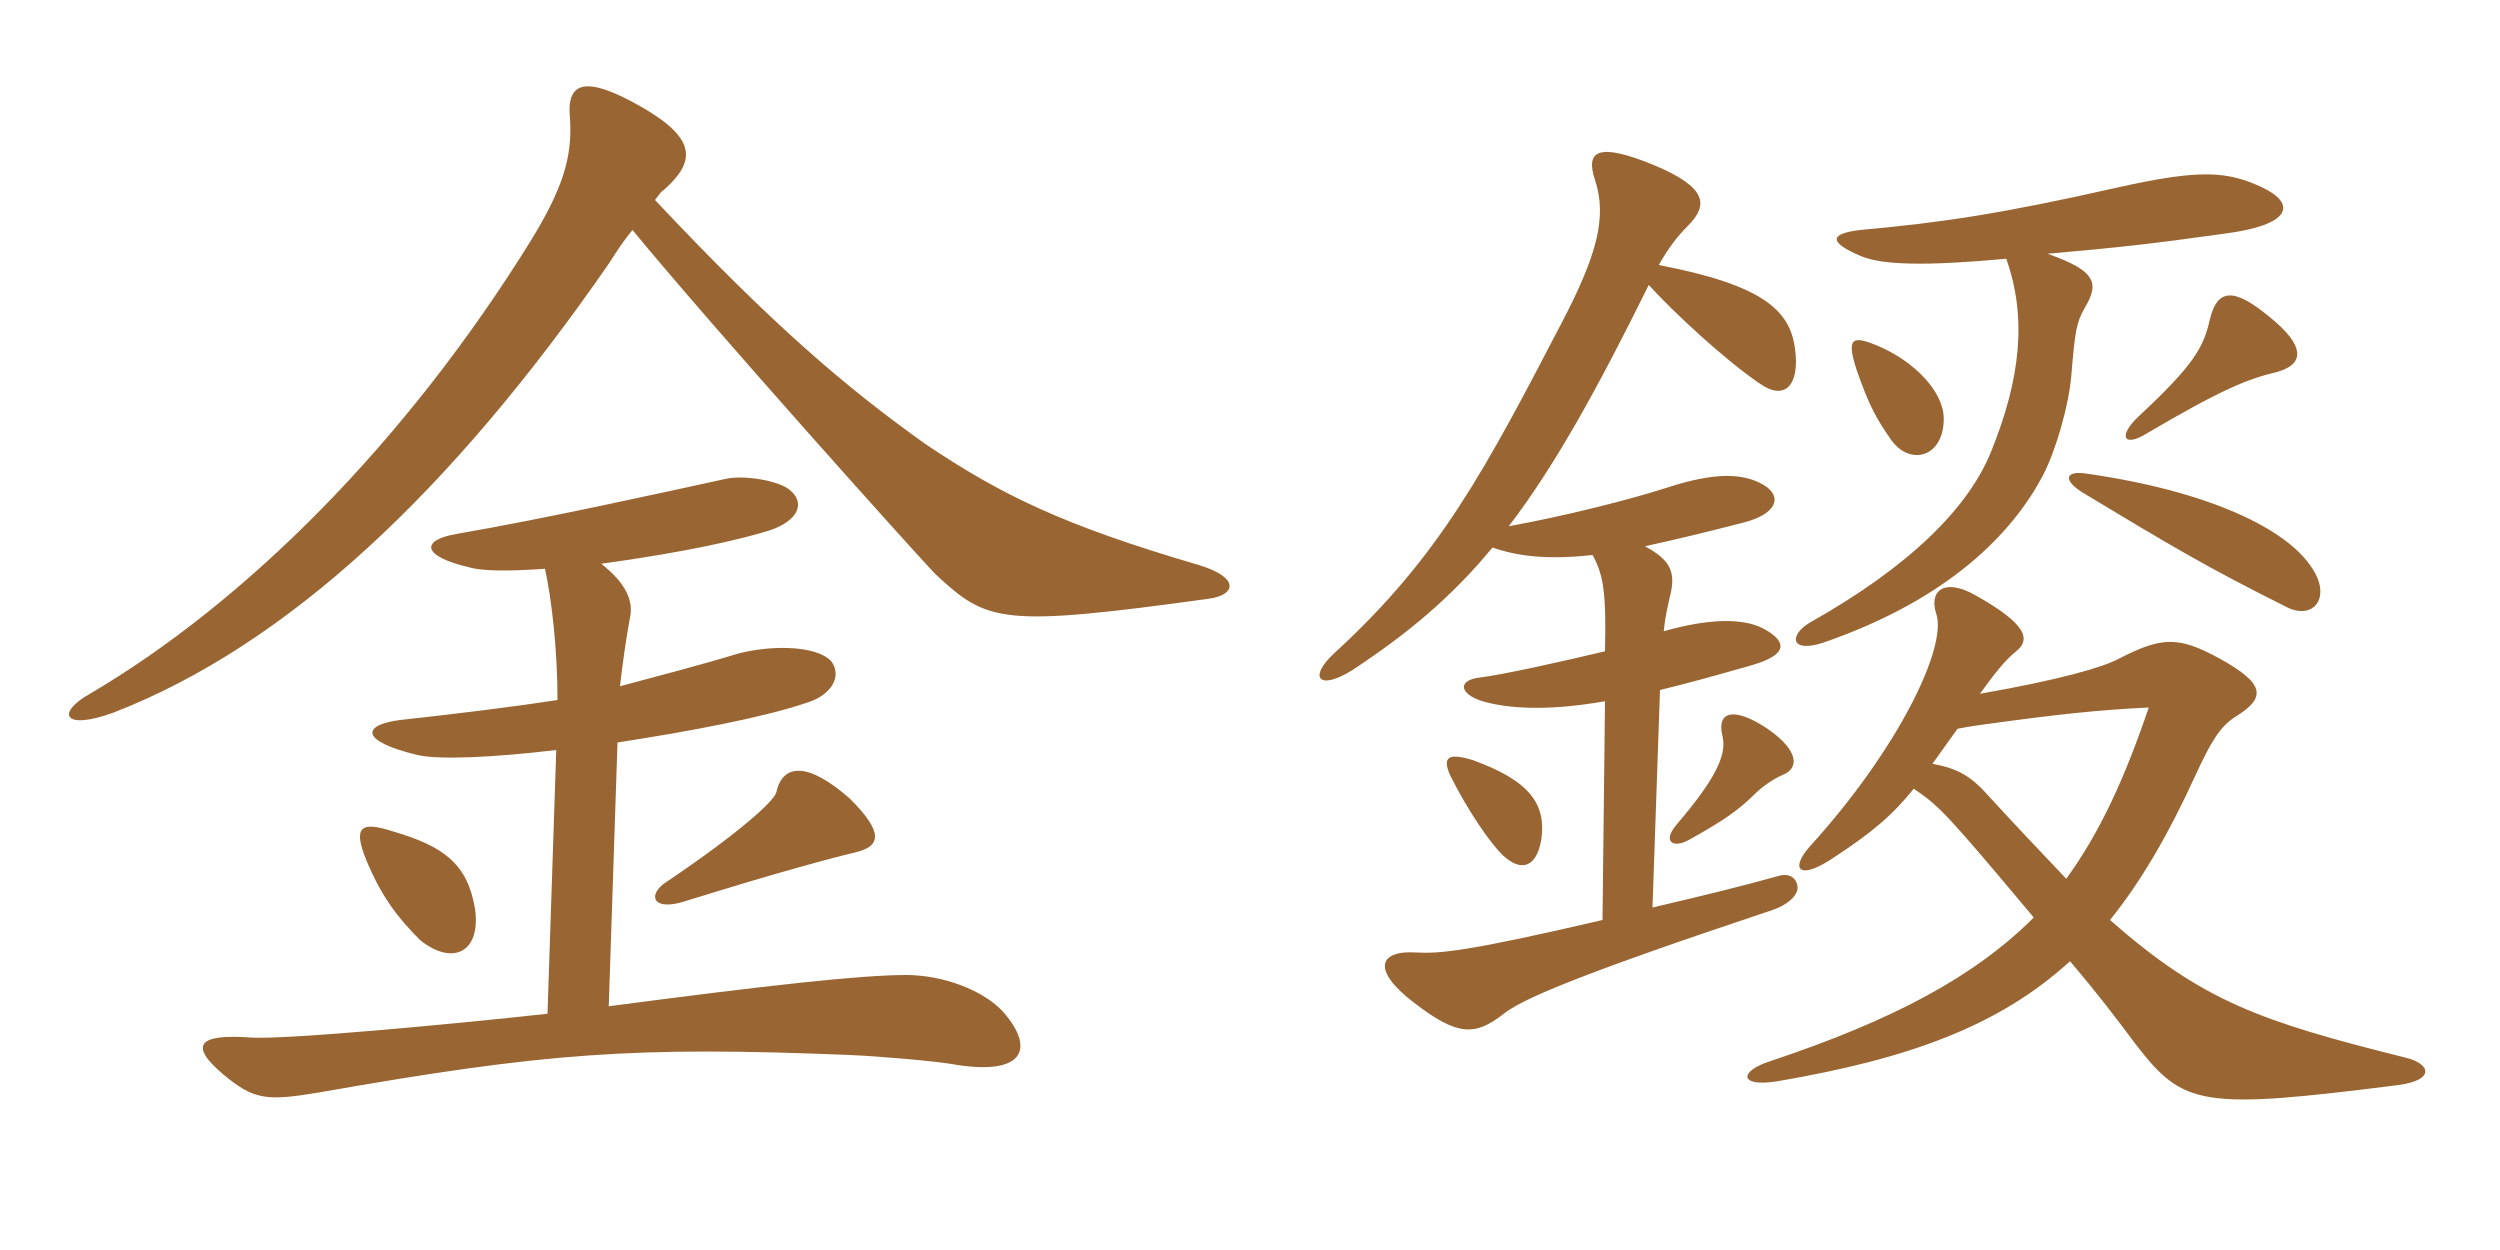 <svg xmlns="http://www.w3.org/2000/svg" xmlns:xlink="http://www.w3.org/1999/xlink" width="300" height="150"><path fill="#996633" padding="10" d="M145.05 71.85C148.35 71.40 148.80 69.30 143.85 67.80C127.50 63 120.15 59.40 111 53.25C101.55 46.50 92.85 39.15 78.60 24C79.05 23.40 79.35 22.95 79.65 22.80C83.55 19.35 83.55 16.65 77.10 12.90C70.05 8.85 67.95 9.90 68.40 14.25C68.70 18.90 67.50 22.65 63.75 28.80C48.60 53.25 29.40 72.30 10.80 83.25C6.75 85.50 7.50 87.75 13.65 85.50C34.50 77.40 54.15 58.95 73.05 31.65C74.10 30 75 28.65 75.90 27.60C85.65 39.45 109.35 65.85 112.20 68.85C118.50 74.70 120 75.30 145.05 71.85ZM120.45 121.50C118.05 118.80 113.10 117 108.75 117C103.35 117 92.40 118.20 73.05 120.75L74.10 89.10C82.80 87.75 91.65 86.10 96.90 84.30C99.75 83.40 101.10 81.15 99.75 79.35C97.95 77.40 92.40 77.40 88.50 78.45C84.60 79.65 78.90 81.15 74.40 82.35C74.70 79.65 75.15 76.50 75.60 74.10C76.05 72 75 69.90 72.15 67.65C78.60 66.75 85.80 65.55 91.50 63.90C95.55 62.85 96.75 60.60 94.95 58.95C93.60 57.60 89.10 57 87.15 57.45C80.25 58.95 65.40 62.25 54.90 64.05C50.40 64.80 50.55 66.75 56.40 68.10C57.90 68.55 61.35 68.55 65.40 68.25C66.15 71.70 66.90 77.70 66.90 84C62.10 84.75 54.90 85.65 48 86.40C43.35 87 43.20 88.95 50.10 90.60C52.65 91.20 59.25 90.90 66.75 90L65.70 121.65C54.75 122.85 34.20 124.80 30 124.50C23.85 124.05 22.65 125.40 26.70 128.85C30.45 132 31.95 132.15 38.25 131.10C65.55 126.30 76.05 125.55 102 126.60C105.45 126.75 112.65 127.35 114.90 127.80C122.85 129 124.20 125.85 120.45 121.50ZM102.60 102.30C105.75 101.55 106.05 99.90 102 95.85C96.90 91.35 93.90 91.65 93.15 95.10C92.85 96.15 88.80 99.90 79.65 106.05C77.70 107.55 78.45 109.35 82.20 108.15C93.75 104.55 100.05 102.90 102.60 102.30ZM57 109.05C56.10 103.65 53.25 101.55 47.10 99.75C43.35 98.55 42.30 99.15 43.95 103.20C45.75 107.55 47.70 110.10 50.40 112.80C54.30 115.95 57.75 114.30 57 109.05ZM184.95 100.80C185.55 96.60 183.75 93.75 176.70 91.20C173.70 90.30 173.10 90.90 174 93C176.25 97.50 178.80 101.10 180.30 102.60C182.55 104.70 184.35 104.10 184.95 100.80ZM213.90 93C215.85 92.25 216 90.15 212.10 87.45C208.05 84.75 205.95 85.35 206.70 88.35C207.30 90.75 205.50 93.90 201.15 99C199.50 100.95 200.70 101.85 202.65 100.80C206.70 98.55 208.65 97.20 210.45 95.40C211.50 94.35 212.85 93.45 213.90 93ZM199.05 31.80C200.25 29.70 201.30 28.35 202.50 27.15C205.05 24.60 204.90 22.50 198.45 19.80C191.85 17.10 190.20 18 191.40 21.60C192.90 26.10 191.55 30.75 187.50 38.55C178.20 56.40 172.80 66.75 160.20 78.30C156.90 81.30 158.25 82.95 162.30 80.40C168.90 76.05 174.15 71.70 179.10 65.70C182.10 66.75 185.70 67.20 191.10 66.60C192.45 69 192.75 71.25 192.60 78.15C187.65 79.35 180.15 81 177.60 81.30C174.90 81.60 175.05 83.25 177.90 84.15C181.05 85.05 185.70 85.35 192.60 84.15L192.30 110.40C176.25 114.15 172.80 114.45 169.95 114.30C165.45 114 164.55 116.40 169.65 120.30C174.90 124.35 177 124.35 180.45 121.65C182.55 120 188.40 117.30 212.70 109.20C214.50 108.60 215.85 107.40 215.70 106.35C215.55 105.30 214.65 104.70 213.30 105.15C208.95 106.35 205.35 107.25 198.30 108.90L199.20 82.80C202.35 82.05 206.10 81 210.30 79.80C214.35 78.60 214.65 77.10 211.65 75.45C209.10 74.10 204.90 74.25 199.65 75.75C199.80 74.10 200.10 72.90 200.40 71.55C201.15 68.55 200.40 67.20 197.40 65.55C200.85 64.80 204.60 63.90 209.25 62.70C213.30 61.65 213.90 59.55 211.65 58.20C209.10 56.70 205.65 56.70 200.10 58.50C195.45 60 187.65 61.95 181.05 63.15C186.45 56.10 191.55 46.95 197.85 34.20C200.85 37.50 207 43.20 211.20 46.05C214.20 48.15 216 46.20 215.40 41.85C214.80 37.20 211.50 34.20 199.05 31.80ZM277.50 68.25C274.50 63.45 265.05 58.95 250.50 56.85C247.80 56.40 247.50 57.60 249.90 59.10C260.85 65.70 264.90 68.10 274.50 72.90C277.65 74.40 279.75 71.70 277.50 68.25ZM233.25 50.25C233.25 46.95 229.65 43.35 225.45 41.55C222.30 40.20 221.55 40.50 222.75 44.25C224.25 48.60 225.15 50.25 226.95 52.80C229.20 55.95 233.25 54.90 233.25 50.25ZM273 44.70C276.60 43.80 276.75 41.55 272.25 37.95C268.05 34.50 266.10 34.65 265.20 38.25C264.45 41.70 263.25 43.80 256.65 49.95C254.10 52.35 254.85 53.70 257.55 52.05C266.70 46.65 269.85 45.45 273 44.70ZM240.75 31.05C243.30 38.25 242.40 45.60 238.95 54.15C236.25 60.90 229.20 67.95 217.20 74.70C214.65 76.20 214.80 78.45 218.85 77.10C234 71.85 241.50 63.90 245.10 57.15C246.75 54 248.25 48.60 248.55 45.15C249 39.75 249.15 38.70 250.20 36.90C251.85 34.05 251.70 32.55 245.70 30.45C254.25 29.70 258.30 29.25 266.85 28.05C275.10 27 275.55 24.45 271.50 22.50C267.30 20.55 264.15 20.25 254.10 22.50C240.15 25.65 233.10 26.70 223.20 27.60C219.45 28.05 219.45 29.10 223.35 30.75C225.90 31.80 231 31.95 240.75 31.05ZM234.90 87.45C235.65 87.30 236.55 87.15 237.60 87C247.35 85.65 251.85 85.20 257.85 84.90C255 93.30 252 99.90 247.95 105.45C245.25 102.60 242.10 99.30 238.80 95.70C236.55 93.15 235.05 92.25 231.90 91.65C233.10 90 233.70 89.10 234.90 87.45ZM229.65 94.65C232.80 96.75 233.85 97.95 244.05 110.10C237 117.15 227.25 122.40 212.40 127.35C208.65 128.55 208.65 130.50 213.30 129.75C229.05 127.05 239.85 123.15 248.40 115.35C251.85 119.40 253.65 121.80 256.35 125.40C262.05 132.75 264.15 133.20 287.85 130.20C292.20 129.60 291.75 127.65 288.60 126.90C271.20 122.55 264.30 120.15 253.20 110.40C256.95 105.75 260.25 100.05 263.40 93.15C265.35 88.95 266.40 87.15 268.35 85.95C271.95 83.70 271.80 82.05 266.40 79.05C261.45 76.35 259.50 76.35 254.25 79.05C252.30 80.10 247.05 81.60 237.60 83.25C239.10 81.15 240.60 79.20 241.95 78.15C243.60 76.80 243.45 75 237 71.40C233.25 69.30 231.45 70.95 232.35 73.65C233.70 77.70 227.70 90 217.20 101.55C214.80 104.25 215.85 105.60 219.60 103.20C224.70 99.90 227.10 97.80 229.65 94.65Z"/></svg>